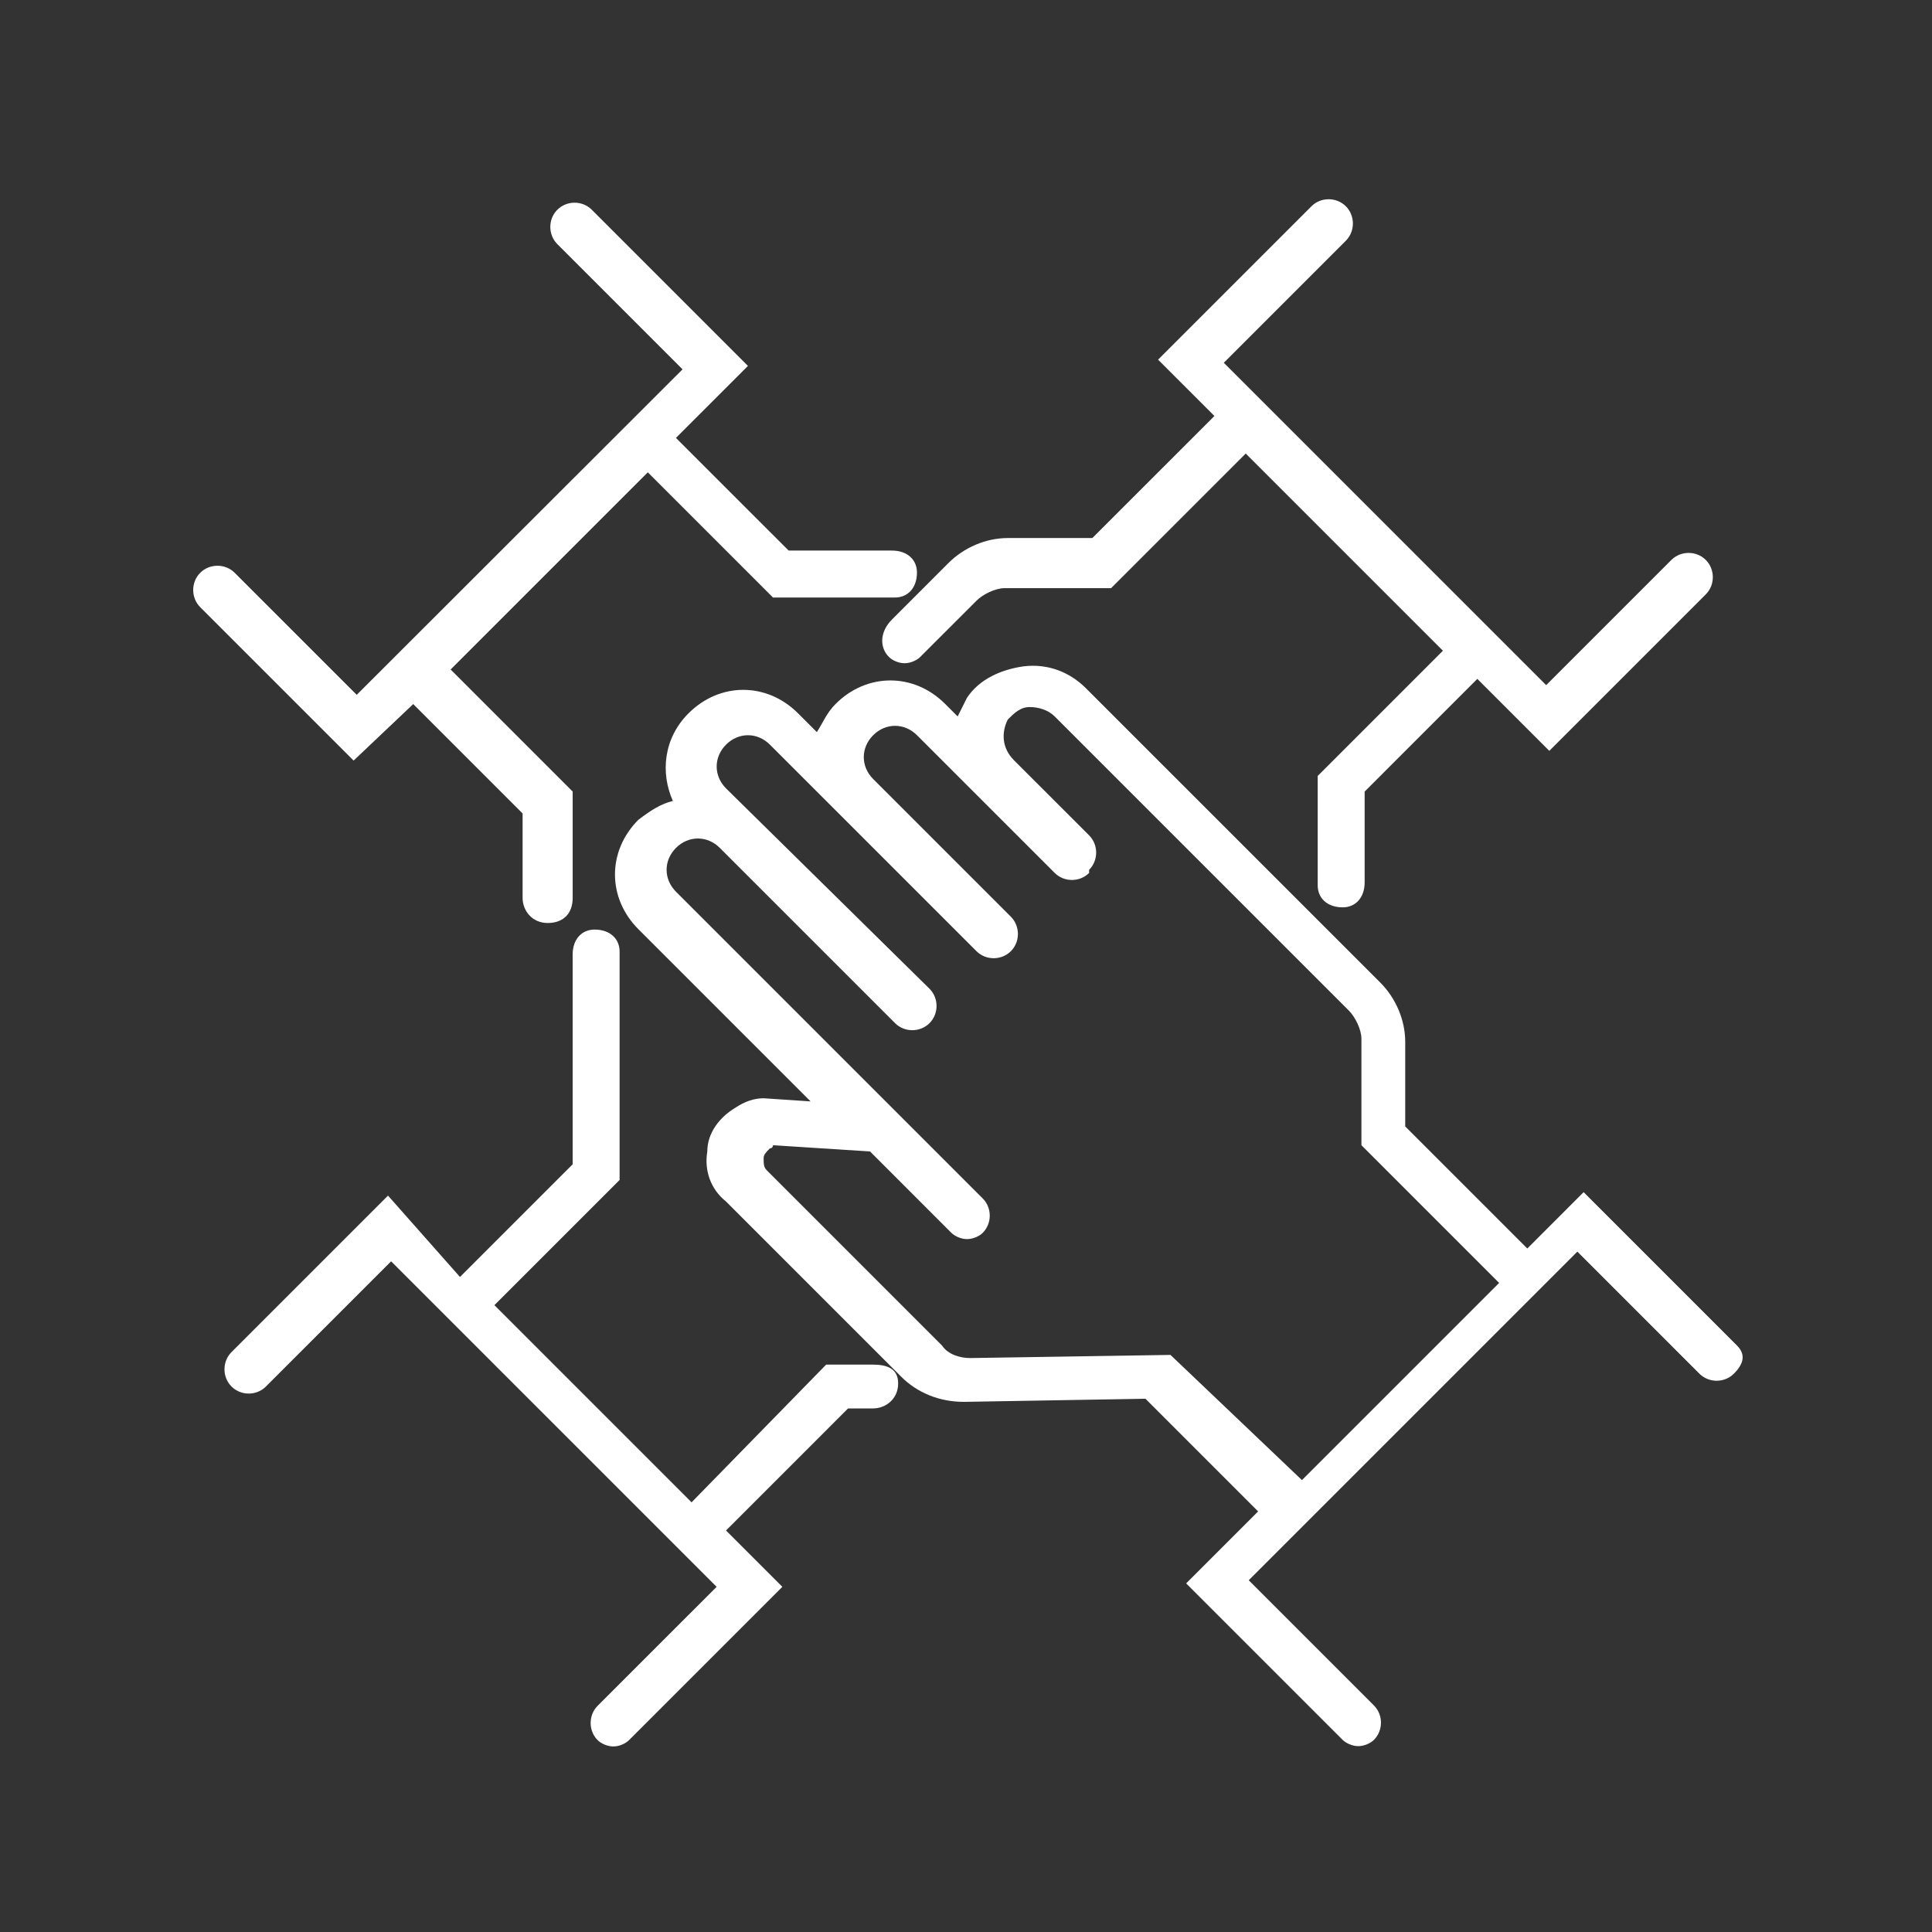<svg width="70" height="70" viewBox="0 0 70 70" fill="none" xmlns="http://www.w3.org/2000/svg">
<rect x="0" y="0" width="70" height="70" fill="#333333" stroke="none"/>
<path d="M62.934 48.751L57.378 43.194L55.337 45.236L50.914 40.813V37.751C50.914 36.958 50.574 36.164 50.007 35.597L39.347 24.938C38.781 24.37 37.987 24.03 37.08 24.144C36.286 24.257 35.492 24.597 35.038 25.278L34.698 25.958L34.245 25.505C33.111 24.37 31.41 24.37 30.276 25.505C29.936 25.845 29.822 26.185 29.595 26.525L28.915 25.845C27.781 24.711 26.08 24.711 24.946 25.845C24.039 26.752 23.925 27.999 24.379 29.02C23.925 29.133 23.585 29.36 23.132 29.7C21.998 30.834 21.998 32.535 23.132 33.669L29.369 39.906L27.668 39.792C27.327 39.792 26.987 39.906 26.647 40.133C26.08 40.473 25.627 41.04 25.627 41.72C25.513 42.401 25.74 43.081 26.307 43.535L32.657 49.885C33.224 50.452 34.018 50.792 34.925 50.792L41.502 50.679L45.584 54.761L42.976 57.369L48.646 63.039C48.76 63.152 48.986 63.266 49.213 63.266C49.44 63.266 49.667 63.152 49.78 63.039C50.12 62.699 50.12 62.132 49.78 61.792L45.244 57.256L47.285 55.215L57.151 45.349L61.573 49.772C61.914 50.112 62.481 50.112 62.821 49.772C63.161 49.431 63.274 49.091 62.934 48.751V48.751ZM42.409 49.091L35.152 49.205C34.812 49.205 34.358 49.091 34.131 48.751L27.781 42.401C27.668 42.287 27.668 42.174 27.668 41.947C27.668 41.834 27.781 41.72 27.894 41.607C28.008 41.607 28.008 41.493 28.008 41.493L31.523 41.72L34.471 44.669C34.585 44.782 34.812 44.895 35.038 44.895C35.265 44.895 35.492 44.782 35.605 44.669C35.946 44.328 35.946 43.761 35.605 43.421L24.492 32.308C24.039 31.855 24.039 31.174 24.492 30.721C24.946 30.267 25.627 30.267 26.08 30.721L32.43 37.071C32.77 37.411 33.337 37.411 33.678 37.071C34.018 36.731 34.018 36.164 33.678 35.824L26.307 28.566C25.853 28.113 25.853 27.432 26.307 26.979C26.76 26.525 27.441 26.525 27.894 26.979L35.379 34.463C35.719 34.803 36.286 34.803 36.626 34.463C36.966 34.123 36.966 33.556 36.626 33.215L31.637 28.226C31.183 27.772 31.183 27.092 31.637 26.638C32.09 26.185 32.77 26.185 33.224 26.638L38.214 31.628C38.554 31.968 39.121 31.968 39.461 31.628V31.515C39.801 31.174 39.801 30.607 39.461 30.267L36.739 27.546C36.286 27.092 36.286 26.525 36.513 26.072C36.739 25.845 36.966 25.618 37.306 25.618C37.647 25.618 37.987 25.731 38.214 25.958L48.873 36.617C49.1 36.844 49.327 37.298 49.327 37.638V41.493L54.316 46.483L47.172 53.627L42.409 49.091V49.091Z" fill="white"/>
<path d="M32.207 23.803C32.321 23.917 32.547 24.03 32.774 24.03C33.001 24.03 33.228 23.917 33.341 23.803L35.383 21.762C35.609 21.535 36.063 21.309 36.403 21.309H40.258L45.135 16.433L52.279 23.577L47.743 28.113V32.081C47.743 32.535 48.083 32.875 48.65 32.875C49.103 32.875 49.444 32.535 49.444 31.968V28.68L53.526 24.597L56.134 27.205L61.804 21.535C62.144 21.195 62.144 20.628 61.804 20.288C61.464 19.948 60.897 19.948 60.557 20.288L56.021 24.824L44.341 13.144L48.763 8.722C49.103 8.381 49.103 7.814 48.763 7.474C48.423 7.134 47.856 7.134 47.516 7.474L41.959 13.031L44.001 15.072L39.578 19.494H36.516C35.723 19.494 34.929 19.835 34.362 20.401L32.321 22.443C31.867 22.896 31.867 23.463 32.207 23.803V23.803Z" fill="white"/>
<path d="M14.966 25.504L18.935 29.473V32.535C18.935 32.989 19.275 33.442 19.842 33.442C20.409 33.442 20.749 33.102 20.749 32.535V28.68L16.327 24.257L23.471 17.113L28.007 21.649H32.429C32.883 21.649 33.223 21.309 33.223 20.742C33.223 20.288 32.883 19.948 32.316 19.948H28.574L24.491 15.866L27.1 13.258L21.441 7.599C21.101 7.259 20.534 7.259 20.194 7.599C19.854 7.939 19.854 8.506 20.194 8.846L24.73 13.382L12.925 25.175L8.503 20.753C8.162 20.413 7.595 20.413 7.255 20.753C6.915 21.093 6.915 21.66 7.255 22L12.812 27.557L14.966 25.516V25.504Z" fill="white"/>
<path d="M31.634 49.443H29.933L25.057 54.432L17.913 47.288L22.449 42.752V34.474C22.449 34.02 22.109 33.68 21.542 33.68C21.088 33.68 20.748 34.02 20.748 34.587V42.185L16.666 46.267L14.058 43.319L8.388 48.989C8.048 49.329 8.048 49.896 8.388 50.236C8.728 50.577 9.295 50.577 9.635 50.236L14.171 45.7L25.965 57.494L21.655 61.803C21.315 62.143 21.315 62.71 21.655 63.05C21.769 63.164 21.996 63.277 22.222 63.277C22.449 63.277 22.676 63.164 22.789 63.05L28.346 57.494L26.305 55.453L30.727 51.03H31.634C32.088 51.03 32.542 50.69 32.542 50.123C32.542 49.556 32.088 49.443 31.634 49.443V49.443Z" fill="white"/>
</svg>
